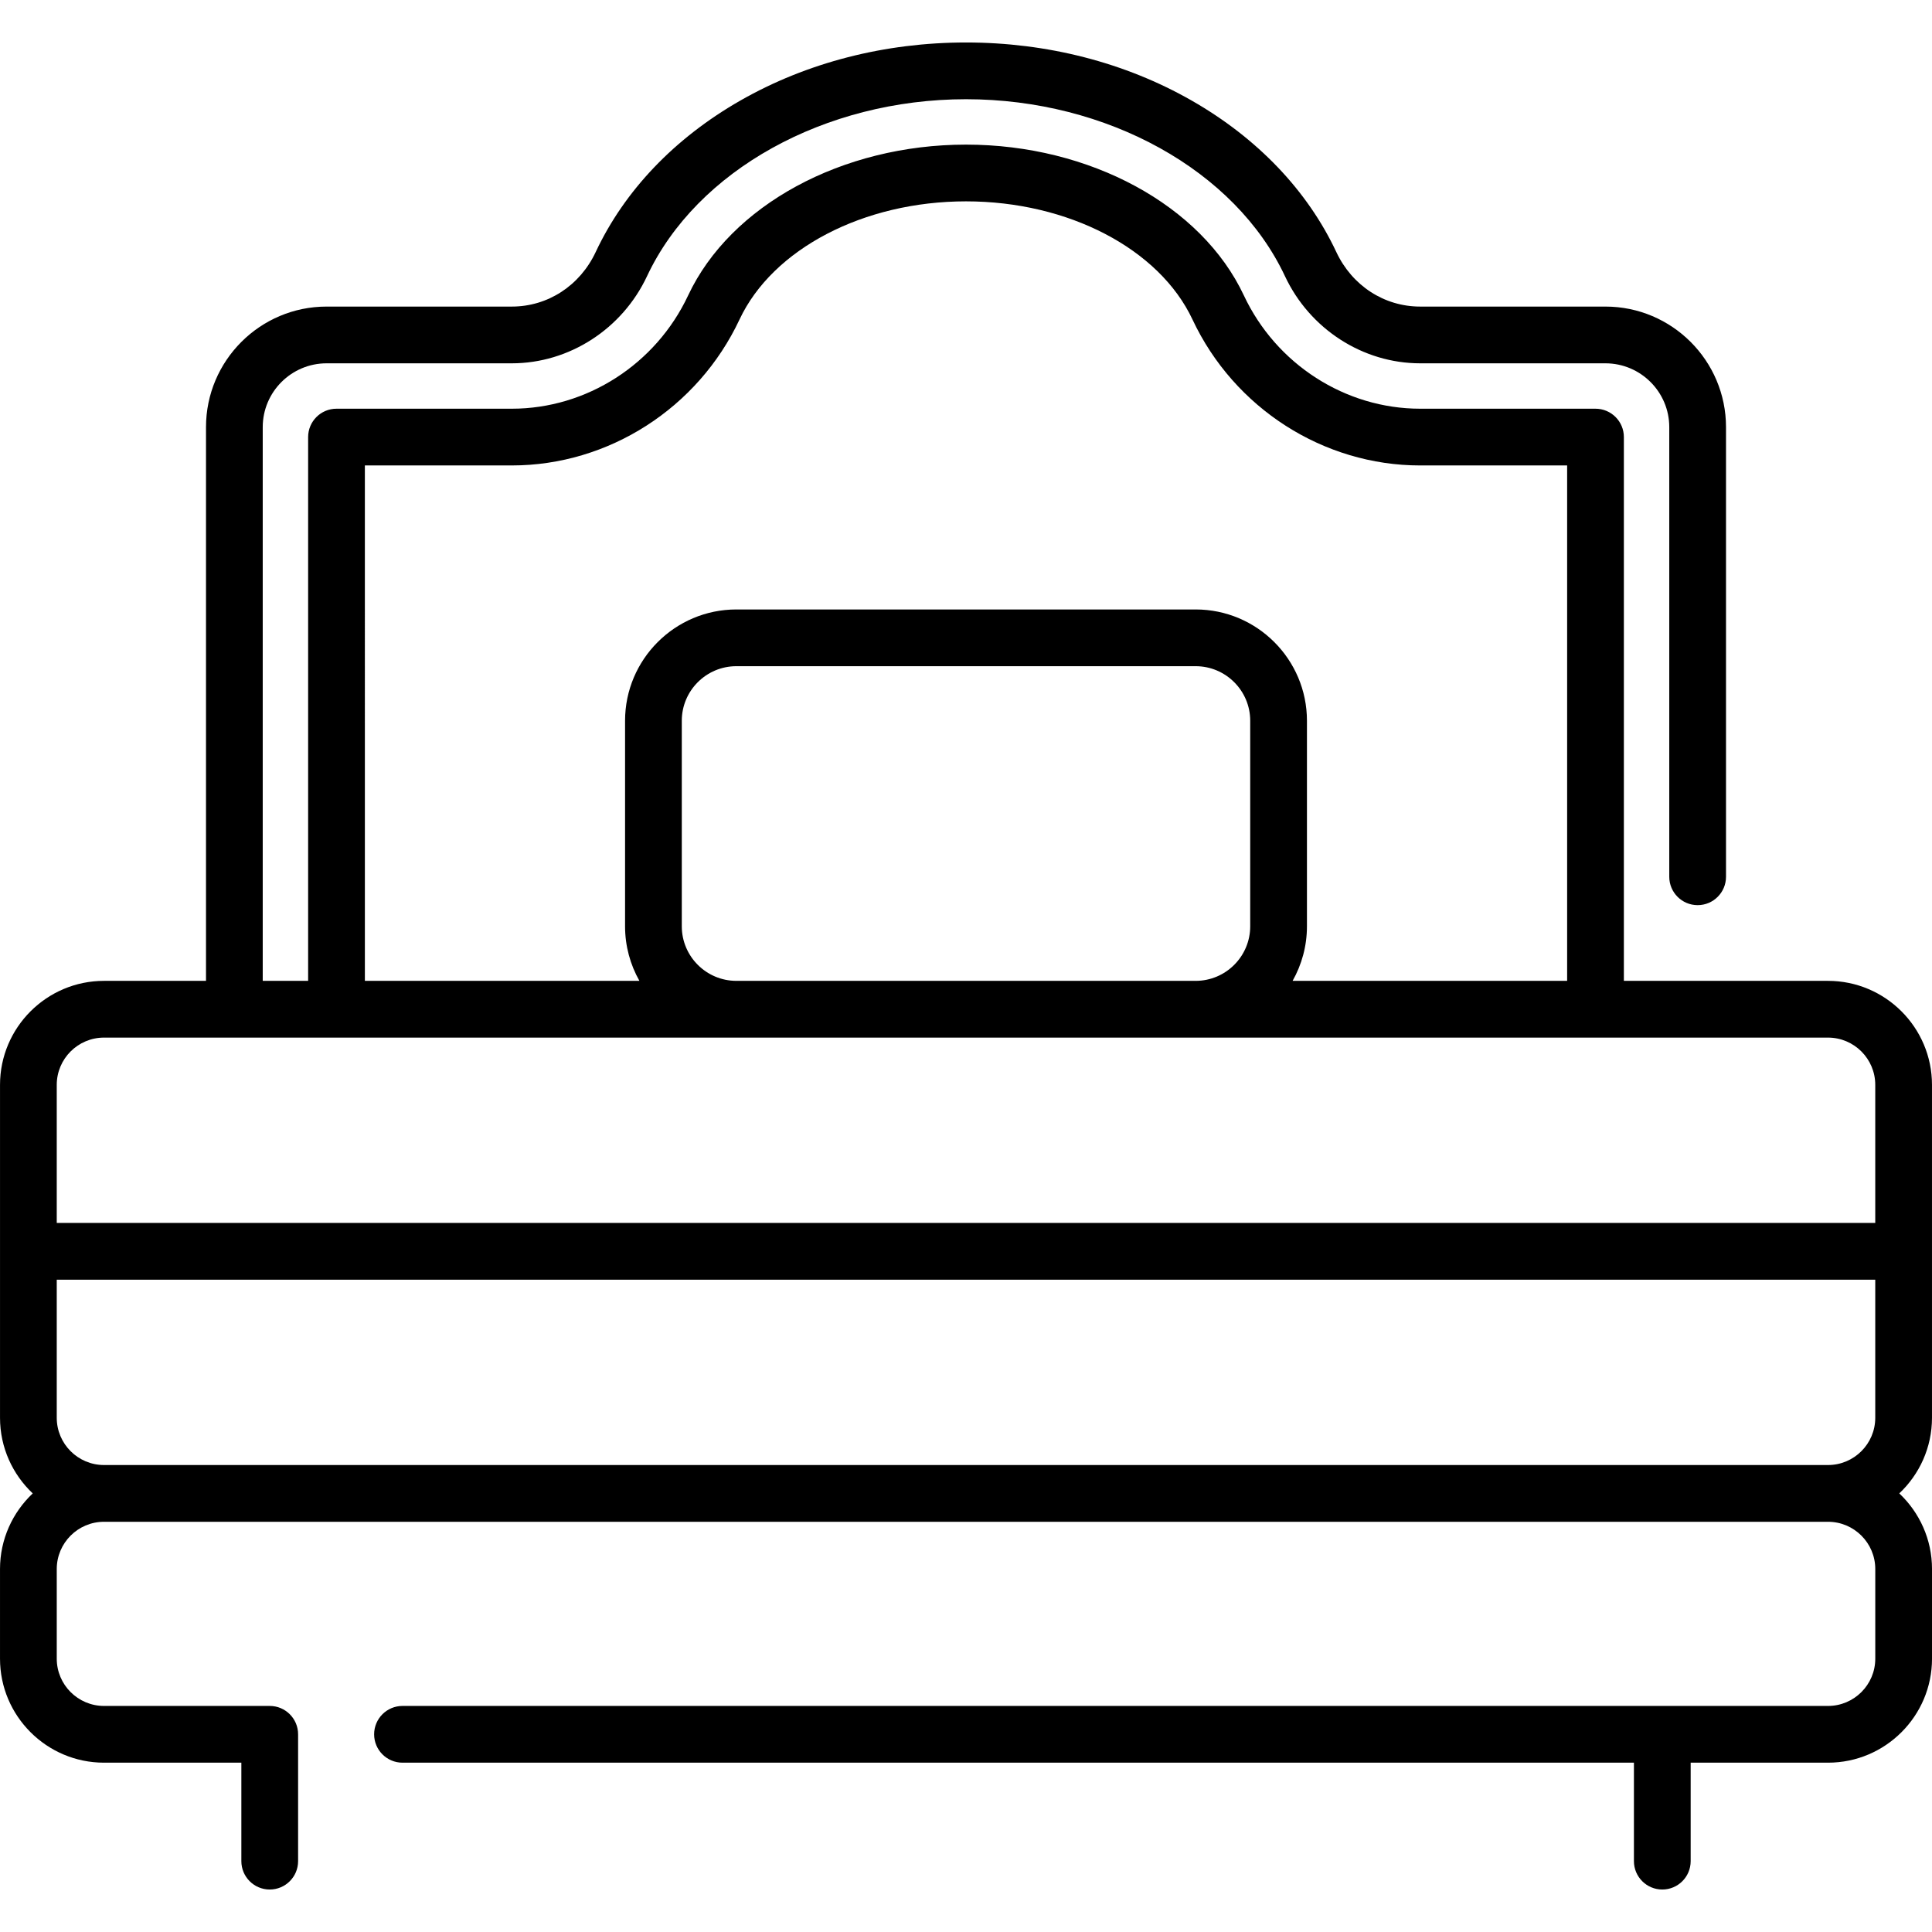 <svg id="Capa_1" enable-background="new 0 0 512 512" height="512" viewBox="0 0 512 512" width="512" xmlns="http://www.w3.org/2000/svg"><g><path d="m503.326 395.767c5.333-5.028 8.671-12.149 8.671-20.04v-88.232c0-15.195-12.362-27.557-27.556-27.557h-34.512c-.013 0-.026-.002-.039-.002h-19.547v-144.106c0-4.153-3.366-7.518-7.518-7.518h-46.465c-19.825 0-38.164-11.781-46.72-30.013-11.219-23.91-40.813-39.975-73.64-39.975s-62.421 16.065-73.641 39.975c-8.554 18.232-26.893 30.013-46.719 30.013h-46.465c-4.152 0-7.518 3.366-7.518 7.518v144.106h-12.03v-146.735c0-9.329 7.59-16.919 16.918-16.919h49.095c15.184 0 29.247-9.064 35.83-23.093 13.162-28.049 47.132-46.895 84.53-46.895s71.368 18.846 84.53 46.896c6.583 14.028 20.647 23.092 35.83 23.092h49.095c9.329 0 16.918 7.59 16.918 16.919v119.153c0 4.153 3.366 7.518 7.518 7.518s7.518-3.366 7.518-7.518v-119.153c0-17.62-14.335-31.955-31.955-31.955h-49.094c-9.523 0-18.037-5.535-22.218-14.443-7.656-16.316-20.926-30.209-38.377-40.176-17.604-10.054-38.27-15.369-59.765-15.369s-42.161 5.315-59.765 15.369c-17.451 9.967-30.722 23.86-38.377 40.176-4.18 8.908-12.694 14.443-22.218 14.443h-49.094c-17.62 0-31.955 14.335-31.955 31.955v146.737h-27.032c-15.194 0-27.556 12.362-27.556 27.557v88.232c0 7.891 3.339 15.012 8.671 20.04-5.334 5.03-8.674 12.152-8.674 20.044v23.756c0 15.197 12.364 27.561 27.561 27.561h36.399v26.096c0 4.153 3.366 7.518 7.518 7.518s7.518-3.366 7.518-7.518v-33.614c0-4.153-3.366-7.518-7.518-7.518h-43.917c-6.906 0-12.524-5.618-12.524-12.524v-23.756c0-6.906 5.619-12.524 12.524-12.524h456.879c6.906 0 12.524 5.618 12.524 12.524v23.756c0 6.906-5.619 12.524-12.524 12.524h-377.777c-4.152 0-7.518 3.366-7.518 7.518s3.366 7.518 7.518 7.518h326.341v26.096c0 4.153 3.366 7.518 7.518 7.518s7.518-3.366 7.518-7.518v-26.096h36.399c15.197 0 27.561-12.364 27.561-27.561v-23.756c0-7.892-3.34-15.014-8.674-20.044zm-488.287-56.638h481.923v36.598c0 6.903-5.617 12.52-12.52 12.52h-456.883c-6.903 0-12.52-5.617-12.52-12.52zm165.643-93.653v-54.467c0-7.973 6.487-14.461 14.461-14.461h121.715c7.974 0 14.461 6.487 14.461 14.461v54.467c0 7.973-6.487 14.461-14.461 14.461h-121.715c-7.974-.001-14.461-6.488-14.461-14.461zm-83.989-122.128h38.947c25.631 0 49.312-15.176 60.332-38.663 8.792-18.736 32.916-31.325 60.028-31.325s51.236 12.589 60.028 31.327c11.021 23.486 34.703 38.662 60.332 38.662h38.947v136.588h-72.756c2.416-4.276 3.803-9.208 3.803-14.461v-54.467c0-16.265-13.232-29.497-29.497-29.497h-121.714c-16.265 0-29.497 13.232-29.497 29.497v54.467c0 5.252 1.386 10.184 3.803 14.461h-72.756zm-81.654 164.147c0-6.903 5.617-12.52 12.52-12.52h456.883c6.903 0 12.52 5.617 12.52 12.52v36.598h-481.923z"/></g></svg>